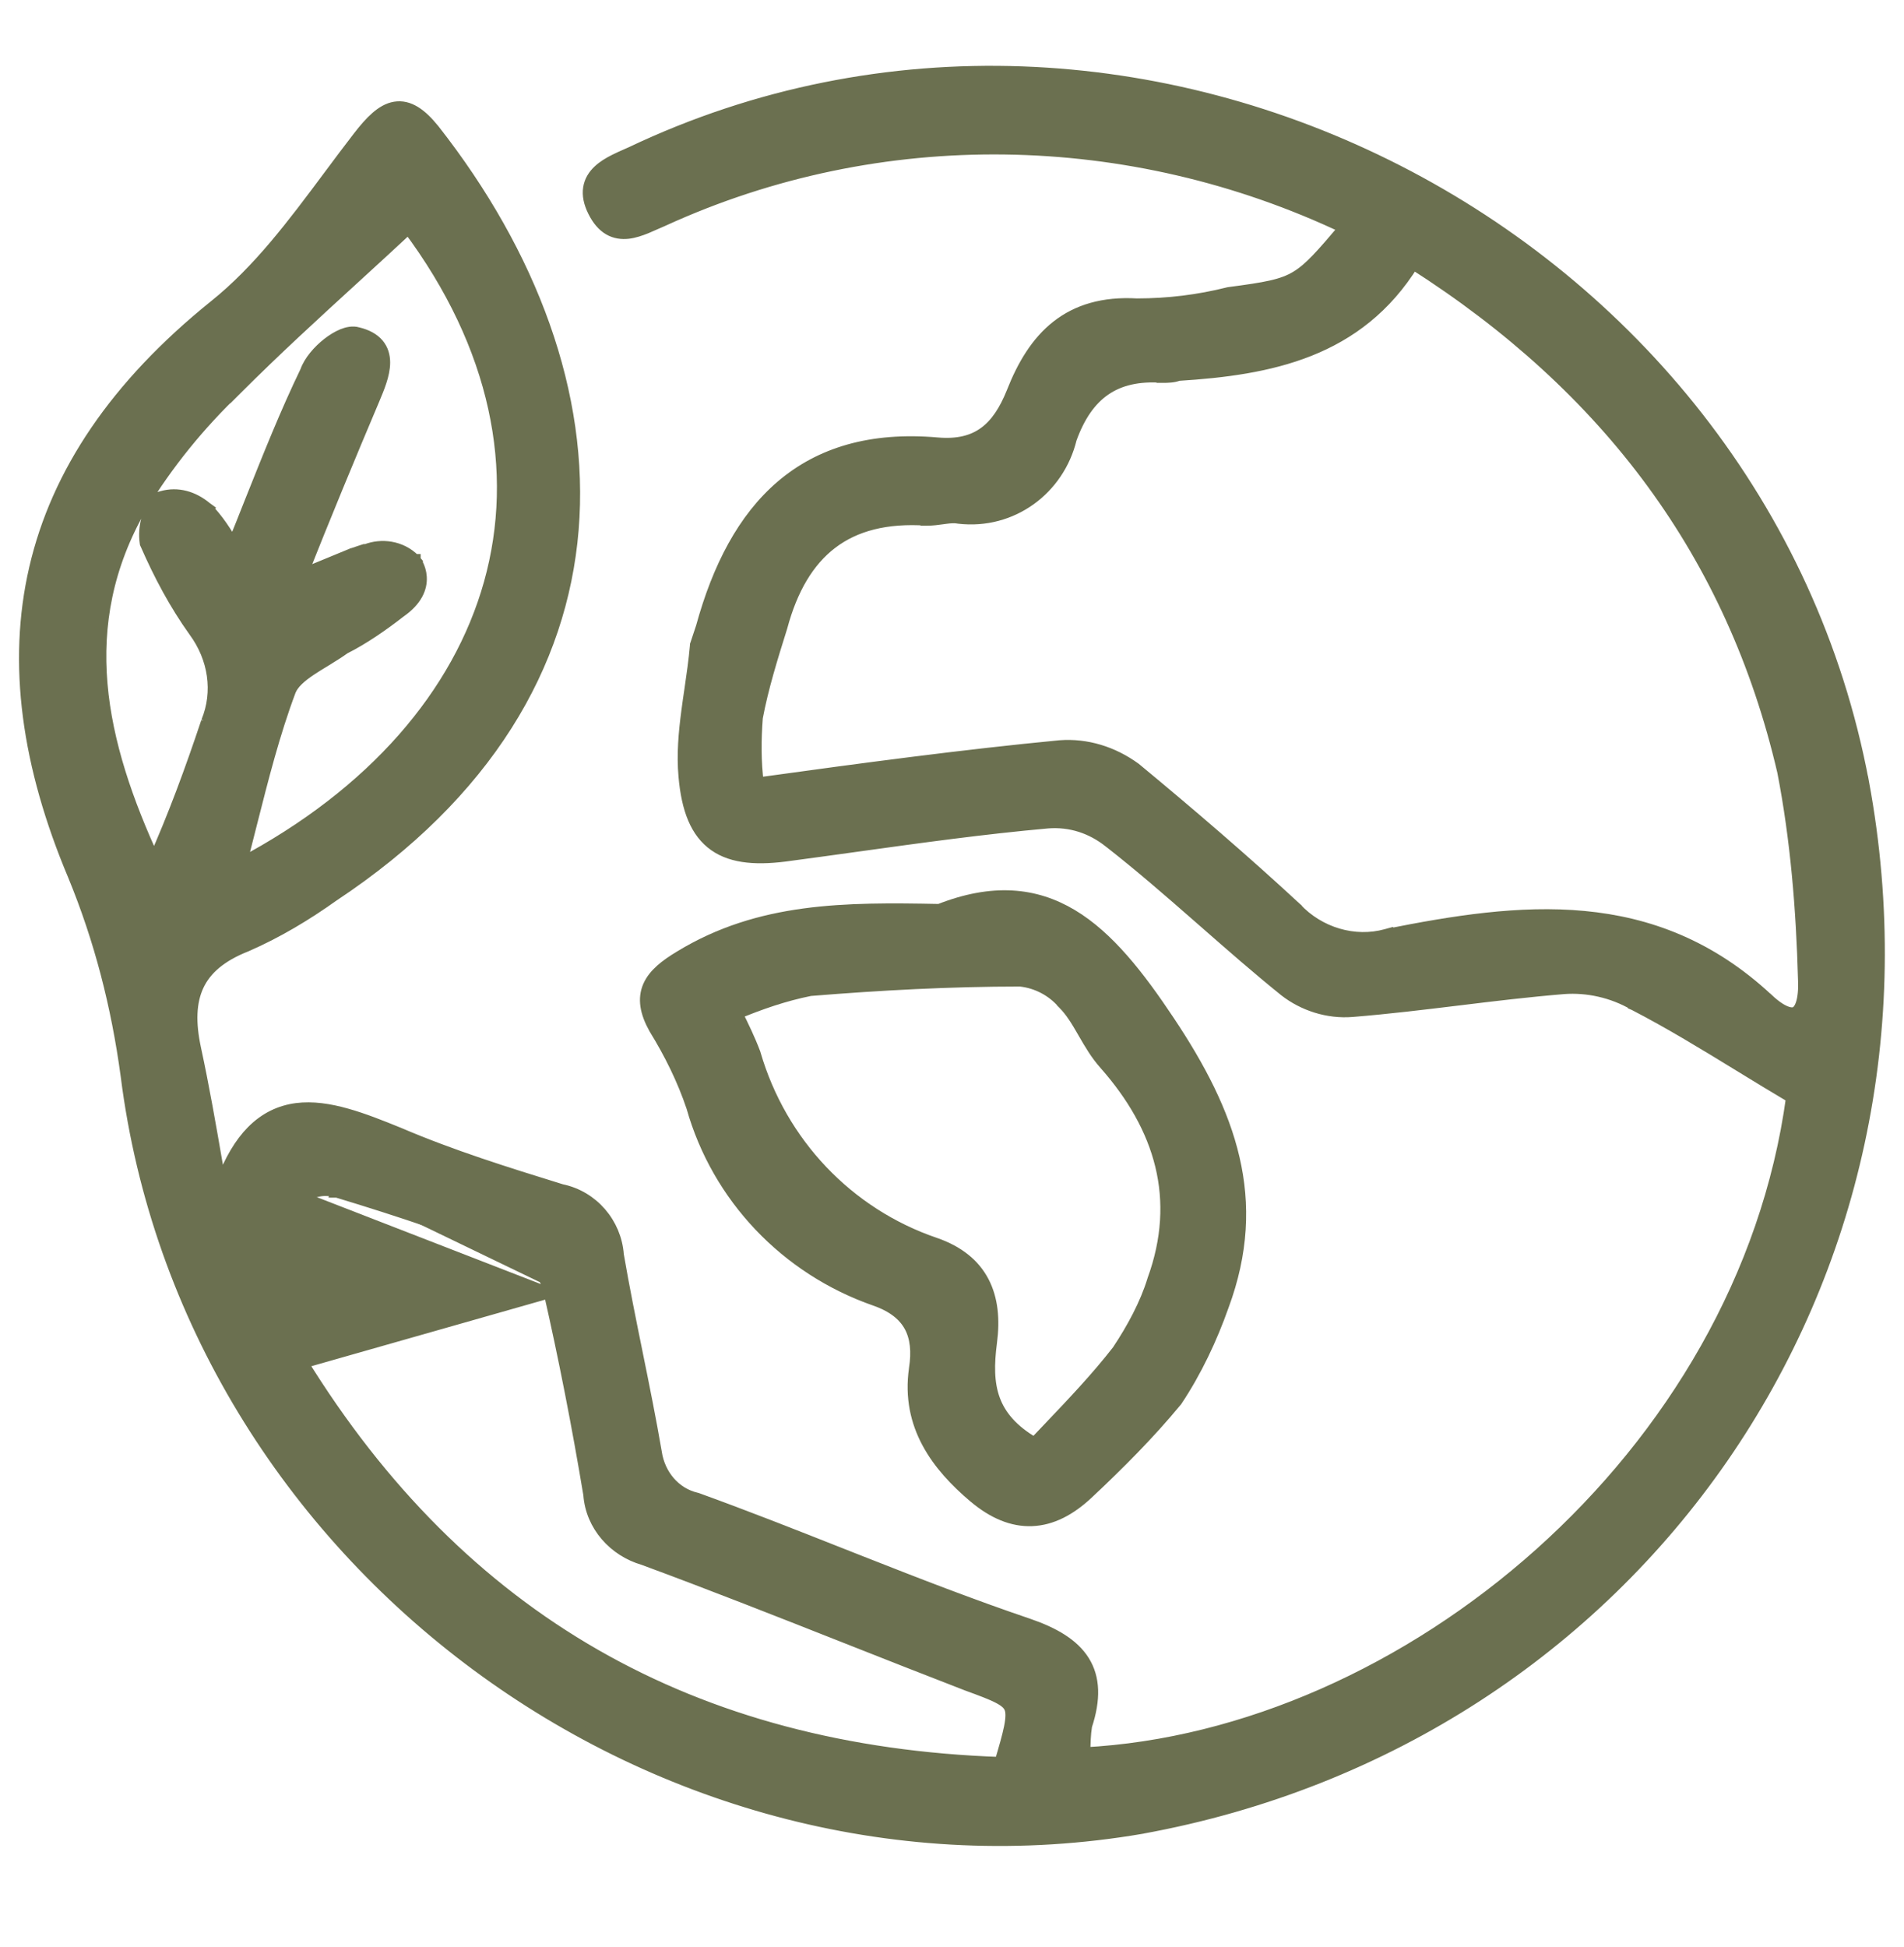 <svg xmlns="http://www.w3.org/2000/svg" fill="none" viewBox="0 0 45 46" height="46" width="45">
<path stroke-width="0.3" stroke="#6B7050" fill="#6B7050" d="M27.791 33.097L27.796 33.091L27.8 33.085C28.258 32.398 28.623 31.622 28.896 30.848C29.82 28.352 29.071 26.32 27.62 24.144C26.9 23.063 26.186 22.148 25.328 21.634C24.462 21.116 23.464 21.014 22.203 21.511C19.97 21.467 17.956 21.468 16.078 22.613C15.739 22.817 15.465 23.028 15.343 23.306C15.215 23.598 15.271 23.92 15.484 24.3L15.484 24.3L15.487 24.305C15.842 24.882 16.151 25.5 16.372 26.161C16.971 28.277 18.581 29.978 20.696 30.713C21.12 30.862 21.378 31.078 21.519 31.34C21.661 31.605 21.696 31.94 21.632 32.348L21.632 32.35C21.441 33.687 22.164 34.634 23.034 35.367C23.48 35.742 23.931 35.932 24.391 35.913C24.849 35.895 25.287 35.669 25.708 35.271C26.43 34.594 27.155 33.869 27.791 33.097ZM27.264 30.25L27.264 30.25L27.262 30.258C27.088 30.822 26.782 31.392 26.428 31.924C25.928 32.567 25.371 33.152 24.797 33.755C24.682 33.876 24.567 33.997 24.451 34.119C23.912 33.809 23.63 33.459 23.49 33.084C23.34 32.681 23.347 32.227 23.414 31.716C23.484 31.181 23.44 30.697 23.229 30.294C23.017 29.888 22.645 29.585 22.099 29.395L22.098 29.395C20.03 28.691 18.446 27.019 17.829 24.905L17.829 24.905L17.826 24.894C17.706 24.574 17.552 24.256 17.396 23.943C17.968 23.704 18.54 23.508 19.146 23.386C20.803 23.251 22.458 23.162 24.112 23.162C24.52 23.204 24.887 23.409 25.131 23.694L25.131 23.695L25.139 23.703C25.326 23.889 25.463 24.12 25.61 24.375C25.617 24.387 25.624 24.398 25.63 24.41C25.769 24.65 25.918 24.909 26.123 25.137C27.445 26.635 27.961 28.333 27.264 30.25Z"></path>
<path stroke-width="0.3" stroke="#6B7050" fill="#6B7050" d="M13.14 30.482C13.05 30.077 12.78 29.717 12.42 29.537C10.98 28.952 9.495 28.457 8.01 28.007M13.14 30.482L6.975 32.237C6.867 32.074 6.774 31.895 6.679 31.71C6.616 31.587 6.552 31.462 6.48 31.337C5.715 29.852 5.805 29.222 7.11 28.142M13.14 30.482C13.5 32.057 13.815 33.677 14.085 35.297L13.14 30.482ZM8.01 28.007C7.695 27.917 7.38 27.962 7.11 28.142M8.01 28.007L7.969 28.151C7.968 28.151 7.968 28.151 7.968 28.151M8.01 28.007L7.966 28.15C7.967 28.15 7.967 28.151 7.968 28.151M7.11 28.142L7.206 28.257C7.204 28.259 7.202 28.261 7.199 28.262M7.11 28.142L7.193 28.267C7.195 28.265 7.197 28.264 7.199 28.262M7.968 28.151C9.448 28.599 10.926 29.092 12.358 29.673C12.672 29.833 12.913 30.152 12.994 30.514L12.994 30.515C13.352 32.085 13.667 33.699 13.936 35.314C13.989 36.054 14.53 36.638 15.208 36.834C16.826 37.431 18.424 38.062 20.029 38.696C20.965 39.066 21.904 39.436 22.851 39.802L22.853 39.803C23.195 39.928 23.437 40.017 23.608 40.107C23.777 40.195 23.851 40.272 23.885 40.358C23.922 40.451 23.925 40.586 23.878 40.822C23.835 41.034 23.757 41.305 23.649 41.668C16.375 41.415 10.88 38.291 7.103 32.158L7.103 32.158L7.1 32.154C7.015 32.026 6.939 31.886 6.861 31.735C6.845 31.704 6.829 31.674 6.813 31.642C6.75 31.521 6.685 31.393 6.612 31.265C6.231 30.526 6.086 30.039 6.166 29.615C6.245 29.194 6.555 28.797 7.199 28.262M7.968 28.151C7.696 28.073 7.43 28.111 7.199 28.262M44.023 18.484L44.022 18.484C41.574 5.473 26.846 -2.051 14.922 3.616C14.887 3.632 14.85 3.648 14.811 3.665C14.721 3.705 14.623 3.748 14.532 3.794C14.399 3.861 14.265 3.94 14.157 4.042C14.047 4.145 13.959 4.276 13.932 4.443C13.905 4.608 13.941 4.79 14.041 4.989C14.139 5.186 14.258 5.325 14.4 5.408C14.544 5.492 14.697 5.509 14.844 5.493C14.989 5.476 15.134 5.426 15.27 5.371C15.338 5.343 15.407 5.312 15.474 5.282L15.483 5.278C15.547 5.249 15.61 5.221 15.673 5.195L15.673 5.195L15.677 5.193C20.797 2.854 26.703 2.958 31.8 5.378C31.247 6.03 30.967 6.354 30.646 6.548C30.307 6.754 29.914 6.819 29.05 6.933L29.042 6.934L29.034 6.936C28.327 7.113 27.62 7.201 26.869 7.202C26.076 7.156 25.466 7.343 24.989 7.717C24.515 8.089 24.188 8.634 23.936 9.276C23.761 9.713 23.55 10.033 23.272 10.234C22.999 10.433 22.643 10.53 22.153 10.487C20.591 10.35 19.39 10.717 18.482 11.49C17.579 12.259 16.983 13.415 16.596 14.823L16.463 15.224L16.457 15.241L16.456 15.259C16.426 15.604 16.376 15.945 16.326 16.291C16.301 16.459 16.276 16.628 16.254 16.799C16.186 17.314 16.139 17.833 16.186 18.345C16.254 19.124 16.464 19.665 16.896 19.968C17.322 20.267 17.924 20.304 18.696 20.19C19.204 20.123 19.711 20.052 20.217 19.982C21.735 19.771 23.248 19.561 24.762 19.426C25.307 19.384 25.809 19.551 26.231 19.889L26.233 19.89C26.949 20.45 27.632 21.043 28.313 21.64C28.371 21.69 28.428 21.74 28.486 21.791C29.108 22.336 29.73 22.881 30.371 23.398L30.373 23.4C30.805 23.737 31.382 23.93 31.962 23.881C32.798 23.814 33.633 23.712 34.464 23.611L34.466 23.611C35.298 23.509 36.128 23.409 36.957 23.341C37.512 23.299 38.111 23.427 38.624 23.726L38.624 23.727L38.631 23.73C39.481 24.17 40.289 24.665 41.114 25.17C41.524 25.421 41.938 25.675 42.363 25.926C41.207 34.429 33.215 41.045 25.62 41.44C25.622 41.216 25.628 40.982 25.661 40.778C25.867 40.153 25.854 39.655 25.603 39.256C25.355 38.862 24.898 38.6 24.304 38.395L24.303 38.395C22.979 37.946 21.677 37.441 20.378 36.929C20.2 36.859 20.023 36.789 19.845 36.719C18.724 36.276 17.605 35.834 16.476 35.426L16.468 35.423L16.459 35.421C15.941 35.301 15.575 34.861 15.493 34.329L15.493 34.326C15.357 33.537 15.2 32.759 15.042 31.983L15.042 31.982C14.885 31.208 14.728 30.436 14.594 29.654C14.542 28.919 14.004 28.282 13.267 28.131C11.963 27.727 10.668 27.324 9.419 26.789L9.416 26.788C9.001 26.619 8.586 26.453 8.186 26.341C7.785 26.228 7.389 26.167 7.012 26.215C6.631 26.265 6.276 26.426 5.962 26.746C5.688 27.025 5.45 27.421 5.248 27.958L5.18 27.889C5.159 27.772 5.139 27.654 5.118 27.535C4.961 26.625 4.798 25.685 4.602 24.78C4.47 24.166 4.487 23.675 4.67 23.283C4.851 22.895 5.208 22.58 5.815 22.341L5.815 22.341L5.82 22.339C6.551 22.02 7.234 21.609 7.87 21.155C11.501 18.749 13.263 15.707 13.526 12.517C13.788 9.33 12.555 6.02 10.243 3.074L10.243 3.074L10.241 3.072C9.947 2.709 9.661 2.498 9.335 2.552C9.179 2.578 9.036 2.663 8.9 2.782C8.764 2.9 8.625 3.061 8.476 3.255C8.24 3.561 8.009 3.87 7.779 4.179C6.947 5.296 6.124 6.4 5.081 7.235L5.081 7.235C2.744 9.118 1.359 11.182 0.838 13.432C0.317 15.682 0.663 18.1 1.752 20.684C2.376 22.201 2.778 23.763 3.001 25.416C4.452 36.886 15.601 45.134 26.98 43.185L26.982 43.184C38.673 41.054 46.198 30.221 44.023 18.484ZM9.36 26.927C7.73 26.266 6.229 25.691 5.365 28.074L9.36 26.927ZM4.898 17.069C4.528 18.179 4.121 19.287 3.643 20.359C2.344 17.547 1.71 14.778 3.324 11.973C3.947 10.95 4.703 10.016 5.593 9.17L5.593 9.171L5.596 9.168C6.494 8.27 7.429 7.414 8.368 6.556C8.798 6.162 9.228 5.769 9.656 5.37C11.755 8.179 12.328 11.129 11.584 13.786C10.85 16.404 8.83 18.762 5.678 20.428C5.764 20.1 5.847 19.771 5.93 19.443C6.199 18.383 6.465 17.329 6.845 16.316C6.917 16.138 7.094 15.98 7.345 15.813C7.447 15.745 7.555 15.679 7.668 15.611C7.691 15.596 7.715 15.582 7.739 15.567C7.871 15.486 8.007 15.401 8.133 15.31C8.591 15.08 9.045 14.762 9.449 14.448C9.84 14.177 9.952 13.884 9.937 13.637C9.93 13.519 9.895 13.422 9.862 13.355C9.845 13.322 9.829 13.295 9.816 13.276C9.809 13.266 9.804 13.258 9.8 13.253L9.794 13.246L9.792 13.243L9.792 13.242L9.791 13.242L9.791 13.242C9.791 13.242 9.791 13.242 9.675 13.337L9.791 13.242L9.786 13.236L9.781 13.231C9.471 12.921 9.016 12.866 8.655 13.007H8.64H8.616L8.593 13.014L8.323 13.104L8.322 13.104L8.313 13.108L7.109 13.604C7.657 12.223 8.24 10.81 8.823 9.435L8.823 9.434L8.83 9.418C8.884 9.289 8.943 9.149 8.988 9.01C9.035 8.866 9.071 8.713 9.071 8.567C9.071 8.417 9.033 8.267 8.926 8.141C8.821 8.017 8.663 7.932 8.455 7.882C8.338 7.846 8.21 7.876 8.102 7.919C7.987 7.966 7.866 8.04 7.754 8.128C7.538 8.298 7.324 8.541 7.241 8.78C6.766 9.763 6.356 10.794 5.936 11.847C5.798 12.197 5.658 12.549 5.514 12.902C5.333 12.587 5.134 12.274 4.876 12.016L4.877 12.015L4.866 12.007C4.566 11.757 4.201 11.646 3.829 11.752L3.791 11.763L3.764 11.791C3.499 12.056 3.401 12.466 3.451 12.818L3.454 12.838L3.463 12.857C3.781 13.584 4.145 14.268 4.603 14.909L4.603 14.909L4.604 14.91C5.071 15.547 5.195 16.347 4.901 17.06L4.901 17.059L4.898 17.069ZM41.773 23.622L41.772 23.622C39.057 21.091 35.926 21.47 32.776 22.1L32.776 22.099L32.765 22.102C32.011 22.311 31.169 22.061 30.62 21.47L30.62 21.469L30.612 21.462C29.394 20.334 28.132 19.252 26.826 18.171L26.826 18.171L26.818 18.165C26.297 17.786 25.677 17.594 25.053 17.642L25.051 17.642C22.752 17.863 20.453 18.171 17.903 18.523C17.836 18.003 17.839 17.482 17.879 16.956C18.012 16.249 18.233 15.54 18.458 14.822L18.458 14.822L18.46 14.816C18.702 13.913 19.093 13.25 19.649 12.826C20.203 12.404 20.941 12.206 21.905 12.271L21.905 12.272H21.915C22.037 12.272 22.161 12.255 22.269 12.24C22.291 12.237 22.313 12.234 22.334 12.231C22.463 12.214 22.565 12.207 22.651 12.224L22.651 12.224L22.663 12.226C23.909 12.37 25.009 11.556 25.299 10.365C25.494 9.825 25.759 9.442 26.107 9.202C26.454 8.962 26.901 8.853 27.484 8.896L27.484 8.897H27.495H27.497C27.541 8.897 27.604 8.897 27.667 8.89C27.721 8.885 27.786 8.874 27.846 8.85C30.004 8.715 32.092 8.315 33.395 6.211C38.014 9.153 40.959 13.099 42.153 18.228C42.466 19.837 42.6 21.492 42.645 23.151L42.645 23.154C42.656 23.391 42.636 23.575 42.596 23.707C42.556 23.839 42.499 23.904 42.448 23.932C42.399 23.958 42.325 23.968 42.209 23.924C42.092 23.88 41.945 23.784 41.773 23.622Z"></path>
</svg>
